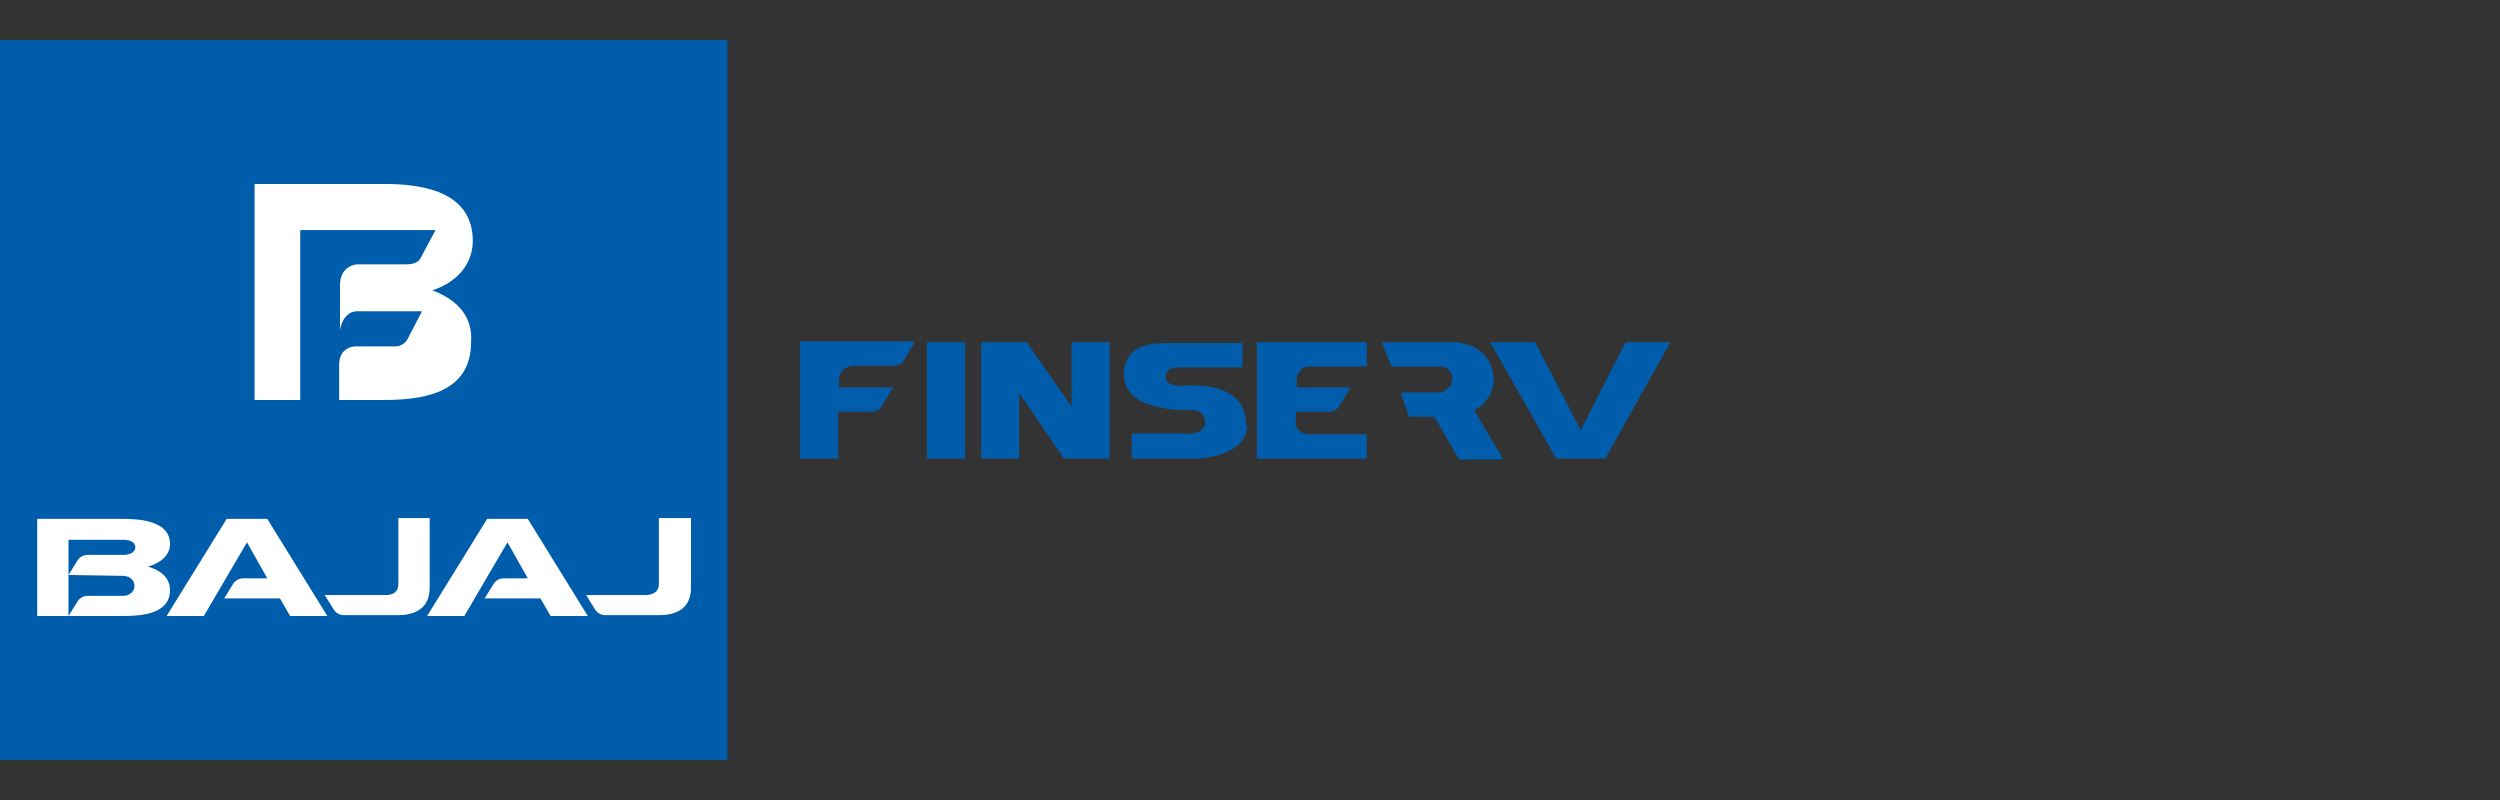 <svg width="125" height="40" viewBox="0 0 125 40" fill="none" xmlns="http://www.w3.org/2000/svg">
<rect x="0" y="0" width="125" height="40" fill="#333333" stroke="none"/>
<g clip-path="url(#clip0_577_2723)">
<path d="M36.368 2H0V38H36.368V2Z" fill="#005DAC"/>
<path d="M1.861 30.8V25.944H6.175C7.063 25.944 8.501 26.07 8.501 27.2C8.501 27.786 7.993 28.163 7.401 28.33C8.12 28.54 8.501 28.958 8.501 29.502C8.501 30.674 7.147 30.8 6.175 30.8H1.861ZM3.426 28.749L3.891 27.995C4.018 27.828 4.187 27.744 4.399 27.744H6.175C6.471 27.744 6.767 27.619 6.767 27.367C6.767 27.116 6.513 26.991 6.175 26.991H3.426V28.749ZM3.426 28.749V30.8L3.891 30.047C4.018 29.879 4.187 29.795 4.399 29.795H6.132C6.471 29.795 6.725 29.586 6.725 29.293C6.725 29 6.471 28.791 6.132 28.791L3.426 28.749ZM12.349 27.116L10.192 30.8H8.331L11.334 25.944H13.364L16.366 30.8H14.506L13.998 29.921H11.207L11.672 29.168C11.799 29 11.968 28.916 12.18 28.916H13.364L12.349 27.116ZM25.374 27.116L23.217 30.8H21.356L24.359 25.944H26.389L29.391 30.8H27.53L27.023 29.921H24.232L24.697 29.168C24.824 29 24.993 28.916 25.205 28.916H26.389L25.374 27.116ZM19.284 29.753C19.665 29.753 19.919 29.586 19.919 29.209V25.902H21.483V29.377C21.483 30.423 20.764 30.758 19.876 30.758H17.212C17.001 30.758 16.831 30.674 16.705 30.507L16.239 29.753H19.284ZM32.267 29.753C32.647 29.753 32.944 29.586 32.944 29.209V25.902H34.55V29.377C34.55 30.423 33.831 30.758 32.944 30.758H30.279C30.068 30.758 29.899 30.674 29.772 30.507L29.307 29.753H32.267Z" fill="white"/>
<path d="M21.609 14.515C22.709 14.181 23.639 13.302 23.639 12.046C23.639 9.492 20.933 9.199 19.241 9.199H12.729V19.999H14.082H15.012V11.502H21.778L21.017 12.925C21.017 12.925 20.89 13.218 20.34 13.218H17.845C17.845 13.218 17 13.26 17 14.264V16.525C17 16.525 17.084 15.646 17.803 15.562H21.102L20.383 16.943C20.383 16.943 20.214 17.32 19.748 17.32H17.761C17.761 17.32 16.957 17.32 16.957 18.241V19.999H19.156C20.975 19.999 23.554 19.748 23.554 17.111C23.639 15.897 22.962 15.018 21.609 14.515Z" fill="white"/>
<path d="M80.263 22.93L83.519 17.111H81.278L79.037 21.507L76.753 17.111H74.512L77.81 22.93" fill="#005DAC"/>
<path d="M48.251 17.111H46.348V22.93H48.251V17.111Z" fill="#005DAC"/>
<path d="M53.58 17.111V20.335L51.338 17.111H49.055V22.93H50.958V19.665L51 19.707L53.199 22.93H55.483V17.111H53.58Z" fill="#005DAC"/>
<path d="M75.146 22.93L73.793 20.669L73.708 20.502C74.004 20.376 74.216 20.167 74.385 19.916C74.596 19.623 74.681 19.33 74.681 18.995C74.681 18.744 74.638 18.535 74.554 18.283C74.469 18.074 74.342 17.865 74.173 17.697C74.004 17.53 73.75 17.363 73.539 17.279C73.243 17.195 72.989 17.111 72.693 17.111H69.099L69.564 18.325H71.974C72.143 18.325 72.313 18.367 72.439 18.493C72.566 18.618 72.609 18.744 72.609 18.911C72.609 19.079 72.566 19.246 72.439 19.372C72.313 19.497 72.143 19.623 71.974 19.623H70.029L70.452 20.837H71.721L72.947 22.972H75.146V22.93Z" fill="#005DAC"/>
<path d="M62.291 21.089C62.291 20.712 62.164 19.624 60.472 19.331C60.303 19.289 60.092 19.289 60.007 19.289C59.796 19.289 59.457 19.247 59.077 19.289H58.992C58.781 19.289 58.273 19.247 58.273 18.829C58.273 18.829 58.231 18.41 58.865 18.368H62.122V17.154C62.122 17.154 59.331 17.154 58.4 17.154C57.766 17.154 56.37 17.154 56.201 18.494C56.201 18.494 56.201 18.494 56.201 18.536V18.578C56.201 18.619 56.201 18.745 56.201 18.787C56.201 19.08 56.328 19.917 57.554 20.252C57.554 20.252 58.02 20.419 58.865 20.503C58.865 20.503 59.5 20.503 59.584 20.503C59.584 20.503 60.049 20.503 60.176 20.796C60.176 20.796 60.557 21.466 59.669 21.675C59.627 21.675 59.457 21.717 59.331 21.675H56.582V22.931H59.669C59.669 22.931 62.079 22.973 62.375 21.424C62.291 21.257 62.291 21.131 62.291 21.089Z" fill="#005DAC"/>
<path d="M40.005 17.112V22.931H40.259H41.908V20.587H43.557C43.938 20.587 44.065 20.335 44.065 20.335L44.657 19.373H41.95V18.996C41.992 18.326 42.627 18.284 42.627 18.284H44.614C45.037 18.284 45.164 18.075 45.164 18.075L45.756 17.07H40.005V17.112Z" fill="#005DAC"/>
<path d="M64.828 19.037V19.372H67.535L66.943 20.335C66.943 20.335 66.816 20.586 66.435 20.586H64.786V21.13C64.786 21.13 64.786 21.172 64.786 21.256C64.871 21.549 65.167 21.716 65.463 21.716H67.831H68.338V22.93H62.841V17.111H68.338V18.325H65.463C65.124 18.325 64.828 18.618 64.828 19.037Z" fill="#005DAC"/>
</g>
<defs>
<clipPath id="clip0_577_2723">
<rect width="83.52" height="36" fill="white" transform="translate(0 2)"/>
</clipPath>
</defs>
</svg>

